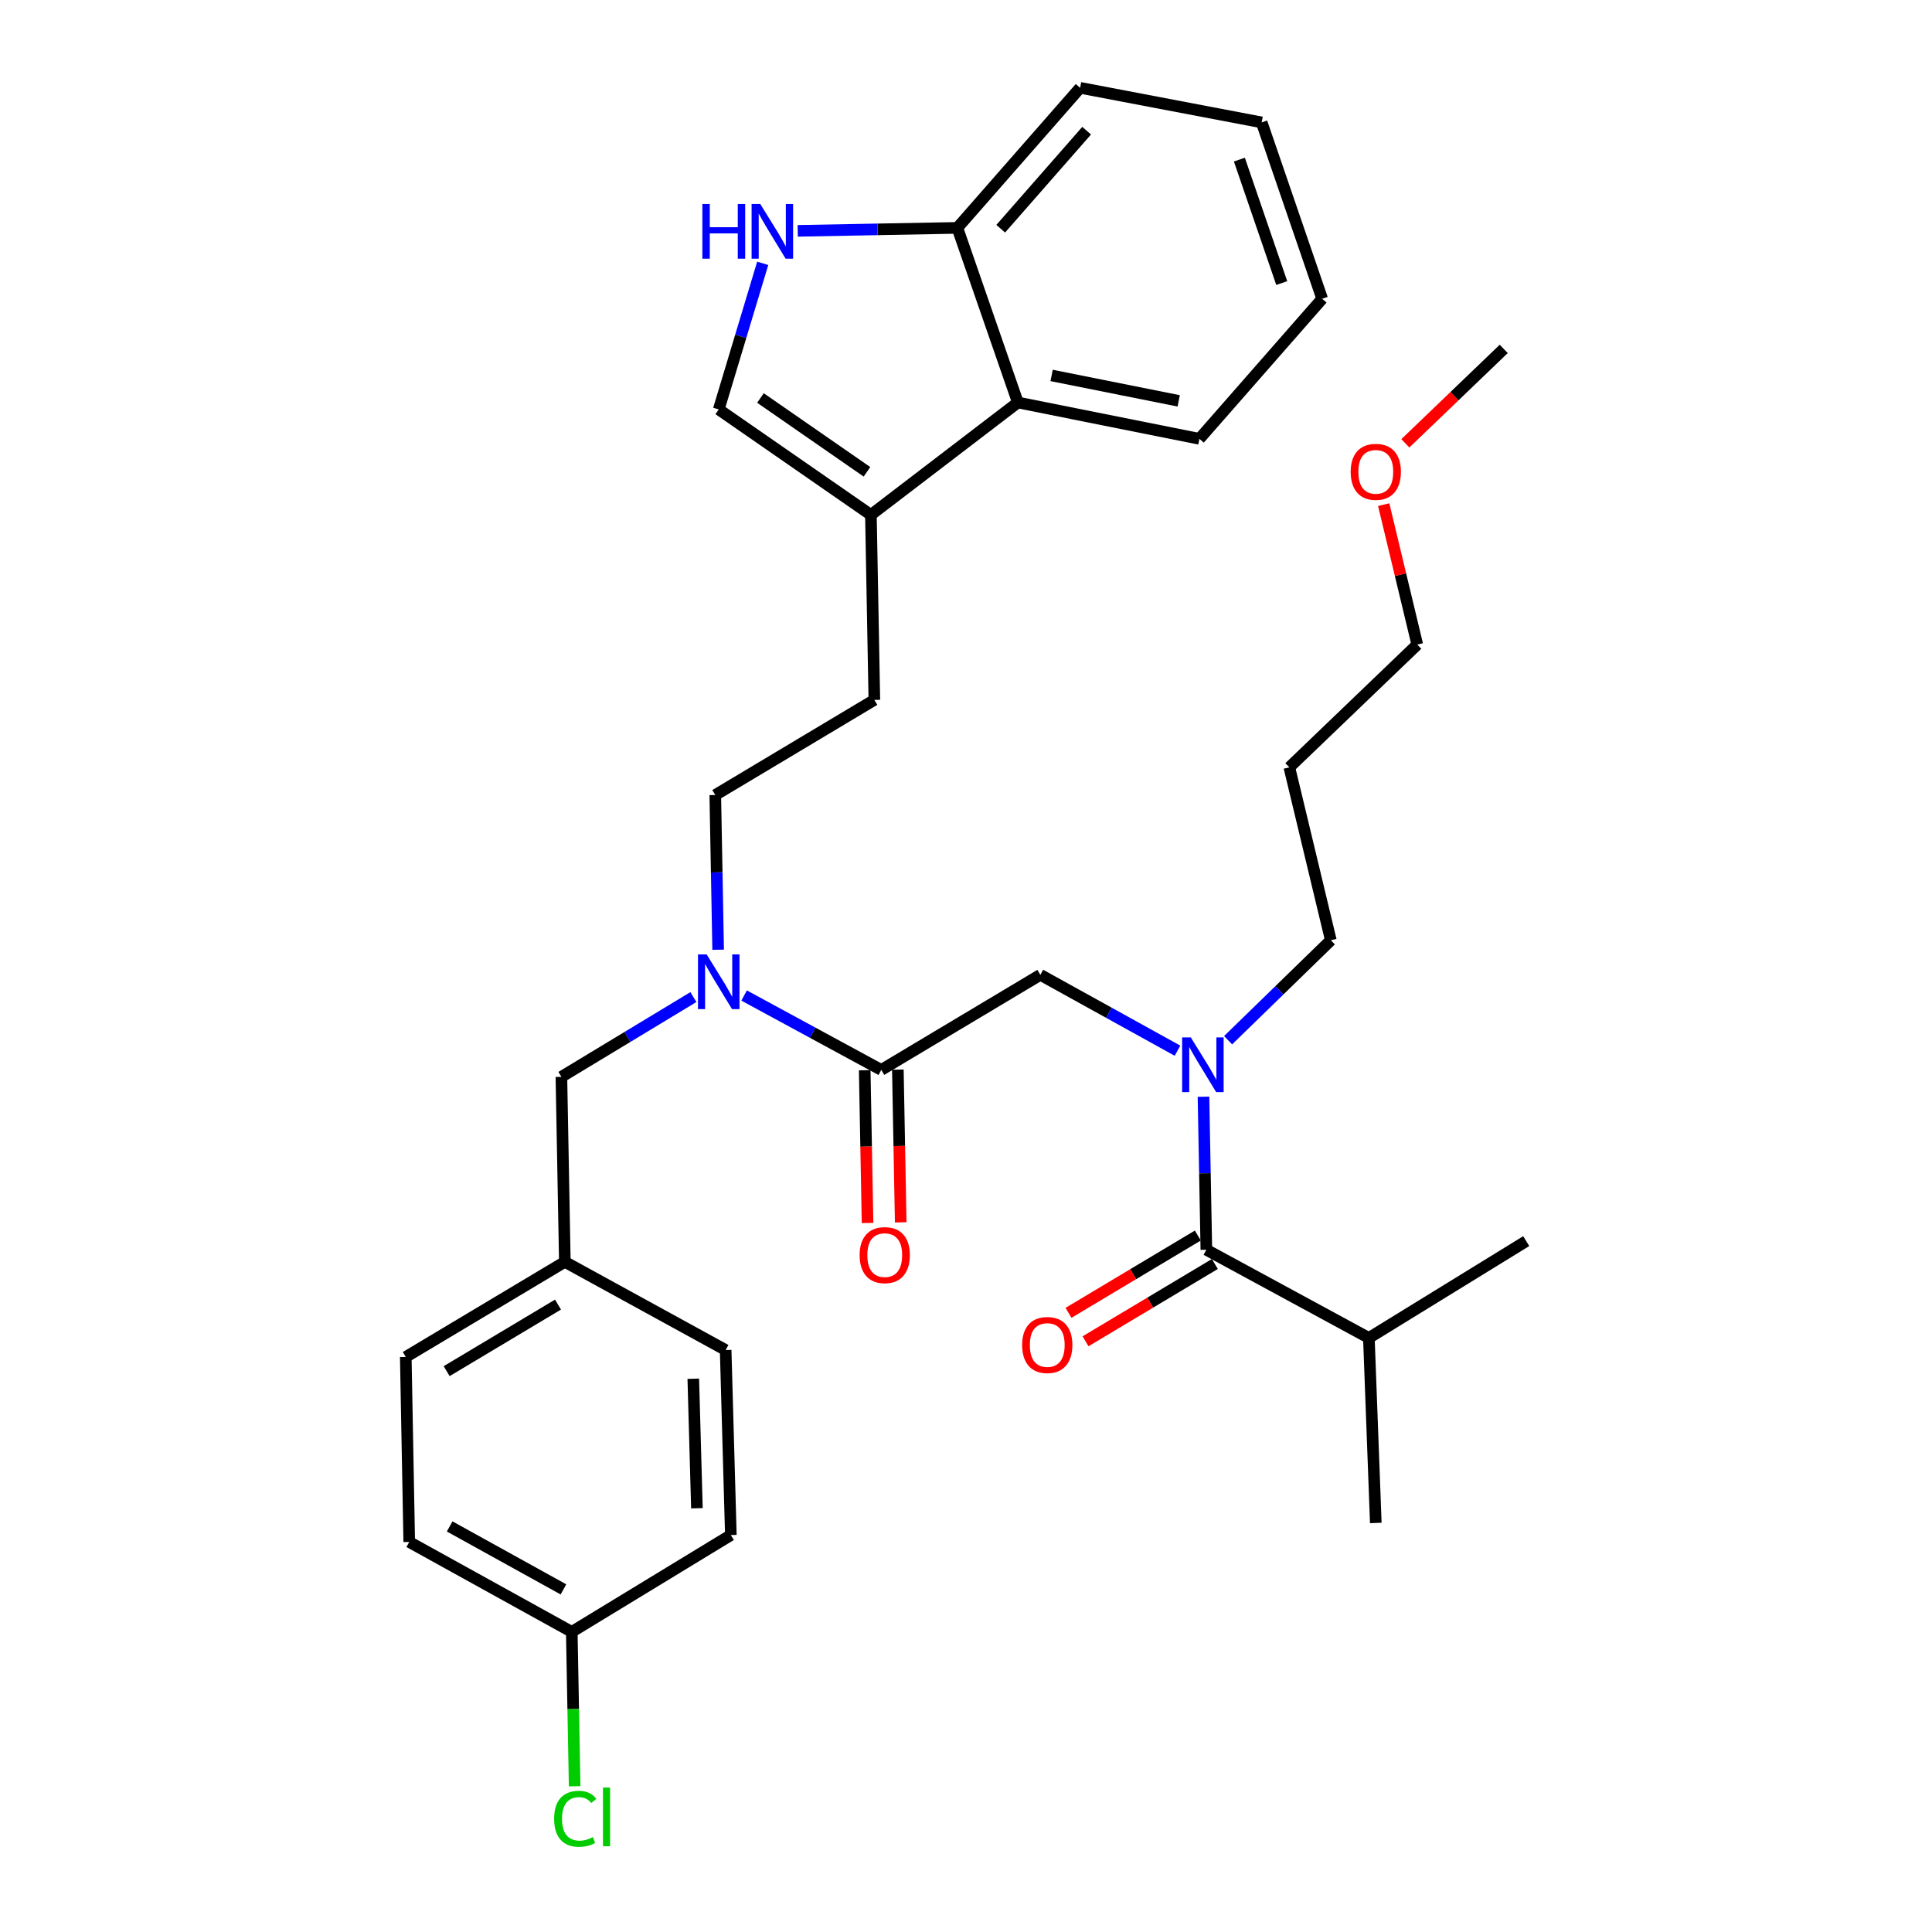 <?xml version='1.0' encoding='iso-8859-1'?>
<svg version='1.1' baseProfile='full'
              xmlns='http://www.w3.org/2000/svg'
                      xmlns:rdkit='http://www.rdkit.org/xml'
                      xmlns:xlink='http://www.w3.org/1999/xlink'
                  xml:space='preserve'
width='1000px' height='1000px' viewBox='0 0 1000 1000'>
<!-- END OF HEADER -->
<rect style='opacity:1.0;fill:#FFFFFF;stroke:none' width='1000' height='1000' x='0' y='0'> </rect>
<path class='bond-0' d='M 708.524,692.518 L 712.109,788.279' style='fill:none;fill-rule:evenodd;stroke:#000000;stroke-width:6px;stroke-linecap:butt;stroke-linejoin:miter;stroke-opacity:1' />
<path class='bond-1' d='M 708.524,692.518 L 789.973,642.401' style='fill:none;fill-rule:evenodd;stroke:#000000;stroke-width:6px;stroke-linecap:butt;stroke-linejoin:miter;stroke-opacity:1' />
<path class='bond-2' d='M 708.524,692.518 L 624.405,646.873' style='fill:none;fill-rule:evenodd;stroke:#000000;stroke-width:6px;stroke-linecap:butt;stroke-linejoin:miter;stroke-opacity:1' />
<path class='bond-3' d='M 538.484,504.571 L 573.976,524.206' style='fill:none;fill-rule:evenodd;stroke:#000000;stroke-width:6px;stroke-linecap:butt;stroke-linejoin:miter;stroke-opacity:1' />
<path class='bond-3' d='M 573.976,524.206 L 609.469,543.841' style='fill:none;fill-rule:evenodd;stroke:#0000FF;stroke-width:6px;stroke-linecap:butt;stroke-linejoin:miter;stroke-opacity:1' />
<path class='bond-4' d='M 538.484,504.571 L 456.148,553.791' style='fill:none;fill-rule:evenodd;stroke:#000000;stroke-width:6px;stroke-linecap:butt;stroke-linejoin:miter;stroke-opacity:1' />
<path class='bond-5' d='M 635.662,538.413 L 662.248,512.543' style='fill:none;fill-rule:evenodd;stroke:#0000FF;stroke-width:6px;stroke-linecap:butt;stroke-linejoin:miter;stroke-opacity:1' />
<path class='bond-5' d='M 662.248,512.543 L 688.834,486.673' style='fill:none;fill-rule:evenodd;stroke:#000000;stroke-width:6px;stroke-linecap:butt;stroke-linejoin:miter;stroke-opacity:1' />
<path class='bond-6' d='M 622.922,567.666 L 623.663,607.27' style='fill:none;fill-rule:evenodd;stroke:#0000FF;stroke-width:6px;stroke-linecap:butt;stroke-linejoin:miter;stroke-opacity:1' />
<path class='bond-6' d='M 623.663,607.27 L 624.405,646.873' style='fill:none;fill-rule:evenodd;stroke:#000000;stroke-width:6px;stroke-linecap:butt;stroke-linejoin:miter;stroke-opacity:1' />
<path class='bond-7' d='M 447.568,553.952 L 448.308,593.48' style='fill:none;fill-rule:evenodd;stroke:#000000;stroke-width:6px;stroke-linecap:butt;stroke-linejoin:miter;stroke-opacity:1' />
<path class='bond-7' d='M 448.308,593.48 L 449.048,633.008' style='fill:none;fill-rule:evenodd;stroke:#FF0000;stroke-width:6px;stroke-linecap:butt;stroke-linejoin:miter;stroke-opacity:1' />
<path class='bond-7' d='M 464.728,553.631 L 465.468,593.159' style='fill:none;fill-rule:evenodd;stroke:#000000;stroke-width:6px;stroke-linecap:butt;stroke-linejoin:miter;stroke-opacity:1' />
<path class='bond-7' d='M 465.468,593.159 L 466.208,632.687' style='fill:none;fill-rule:evenodd;stroke:#FF0000;stroke-width:6px;stroke-linecap:butt;stroke-linejoin:miter;stroke-opacity:1' />
<path class='bond-8' d='M 456.148,553.791 L 420.65,534.536' style='fill:none;fill-rule:evenodd;stroke:#000000;stroke-width:6px;stroke-linecap:butt;stroke-linejoin:miter;stroke-opacity:1' />
<path class='bond-8' d='M 420.65,534.536 L 385.152,515.28' style='fill:none;fill-rule:evenodd;stroke:#0000FF;stroke-width:6px;stroke-linecap:butt;stroke-linejoin:miter;stroke-opacity:1' />
<path class='bond-9' d='M 620.002,639.507 L 586.528,659.515' style='fill:none;fill-rule:evenodd;stroke:#000000;stroke-width:6px;stroke-linecap:butt;stroke-linejoin:miter;stroke-opacity:1' />
<path class='bond-9' d='M 586.528,659.515 L 553.055,679.523' style='fill:none;fill-rule:evenodd;stroke:#FF0000;stroke-width:6px;stroke-linecap:butt;stroke-linejoin:miter;stroke-opacity:1' />
<path class='bond-9' d='M 628.808,654.239 L 595.334,674.247' style='fill:none;fill-rule:evenodd;stroke:#000000;stroke-width:6px;stroke-linecap:butt;stroke-linejoin:miter;stroke-opacity:1' />
<path class='bond-9' d='M 595.334,674.247 L 561.861,694.255' style='fill:none;fill-rule:evenodd;stroke:#FF0000;stroke-width:6px;stroke-linecap:butt;stroke-linejoin:miter;stroke-opacity:1' />
<path class='bond-10' d='M 620.82,227.137 L 526.851,208.334' style='fill:none;fill-rule:evenodd;stroke:#000000;stroke-width:6px;stroke-linecap:butt;stroke-linejoin:miter;stroke-opacity:1' />
<path class='bond-10' d='M 610.092,207.487 L 544.314,194.324' style='fill:none;fill-rule:evenodd;stroke:#000000;stroke-width:6px;stroke-linecap:butt;stroke-linejoin:miter;stroke-opacity:1' />
<path class='bond-11' d='M 620.82,227.137 L 684.362,154.641' style='fill:none;fill-rule:evenodd;stroke:#000000;stroke-width:6px;stroke-linecap:butt;stroke-linejoin:miter;stroke-opacity:1' />
<path class='bond-12' d='M 684.362,154.641 L 653.039,63.352' style='fill:none;fill-rule:evenodd;stroke:#000000;stroke-width:6px;stroke-linecap:butt;stroke-linejoin:miter;stroke-opacity:1' />
<path class='bond-12' d='M 663.429,146.518 L 641.503,82.616' style='fill:none;fill-rule:evenodd;stroke:#000000;stroke-width:6px;stroke-linecap:butt;stroke-linejoin:miter;stroke-opacity:1' />
<path class='bond-13' d='M 653.039,63.352 L 559.07,45.455' style='fill:none;fill-rule:evenodd;stroke:#000000;stroke-width:6px;stroke-linecap:butt;stroke-linejoin:miter;stroke-opacity:1' />
<path class='bond-14' d='M 559.07,45.455 L 495.528,117.95' style='fill:none;fill-rule:evenodd;stroke:#000000;stroke-width:6px;stroke-linecap:butt;stroke-linejoin:miter;stroke-opacity:1' />
<path class='bond-14' d='M 562.446,67.642 L 517.966,118.389' style='fill:none;fill-rule:evenodd;stroke:#000000;stroke-width:6px;stroke-linecap:butt;stroke-linejoin:miter;stroke-opacity:1' />
<path class='bond-15' d='M 526.851,208.334 L 495.528,117.95' style='fill:none;fill-rule:evenodd;stroke:#000000;stroke-width:6px;stroke-linecap:butt;stroke-linejoin:miter;stroke-opacity:1' />
<path class='bond-16' d='M 526.851,208.334 L 450.78,266.507' style='fill:none;fill-rule:evenodd;stroke:#000000;stroke-width:6px;stroke-linecap:butt;stroke-linejoin:miter;stroke-opacity:1' />
<path class='bond-17' d='M 495.528,117.95 L 454.215,118.719' style='fill:none;fill-rule:evenodd;stroke:#000000;stroke-width:6px;stroke-linecap:butt;stroke-linejoin:miter;stroke-opacity:1' />
<path class='bond-17' d='M 454.215,118.719 L 412.901,119.489' style='fill:none;fill-rule:evenodd;stroke:#0000FF;stroke-width:6px;stroke-linecap:butt;stroke-linejoin:miter;stroke-opacity:1' />
<path class='bond-18' d='M 394.78,136.3 L 383.4,174.109' style='fill:none;fill-rule:evenodd;stroke:#0000FF;stroke-width:6px;stroke-linecap:butt;stroke-linejoin:miter;stroke-opacity:1' />
<path class='bond-18' d='M 383.4,174.109 L 372.02,211.919' style='fill:none;fill-rule:evenodd;stroke:#000000;stroke-width:6px;stroke-linecap:butt;stroke-linejoin:miter;stroke-opacity:1' />
<path class='bond-19' d='M 372.02,211.919 L 450.78,266.507' style='fill:none;fill-rule:evenodd;stroke:#000000;stroke-width:6px;stroke-linecap:butt;stroke-linejoin:miter;stroke-opacity:1' />
<path class='bond-19' d='M 393.611,206.001 L 448.743,244.213' style='fill:none;fill-rule:evenodd;stroke:#000000;stroke-width:6px;stroke-linecap:butt;stroke-linejoin:miter;stroke-opacity:1' />
<path class='bond-20' d='M 450.78,266.507 L 452.563,362.269' style='fill:none;fill-rule:evenodd;stroke:#000000;stroke-width:6px;stroke-linecap:butt;stroke-linejoin:miter;stroke-opacity:1' />
<path class='bond-21' d='M 452.563,362.269 L 370.227,411.499' style='fill:none;fill-rule:evenodd;stroke:#000000;stroke-width:6px;stroke-linecap:butt;stroke-linejoin:miter;stroke-opacity:1' />
<path class='bond-22' d='M 370.227,411.499 L 370.97,451.539' style='fill:none;fill-rule:evenodd;stroke:#000000;stroke-width:6px;stroke-linecap:butt;stroke-linejoin:miter;stroke-opacity:1' />
<path class='bond-22' d='M 370.97,451.539 L 371.712,491.579' style='fill:none;fill-rule:evenodd;stroke:#0000FF;stroke-width:6px;stroke-linecap:butt;stroke-linejoin:miter;stroke-opacity:1' />
<path class='bond-23' d='M 358.901,516.085 L 324.74,536.731' style='fill:none;fill-rule:evenodd;stroke:#0000FF;stroke-width:6px;stroke-linecap:butt;stroke-linejoin:miter;stroke-opacity:1' />
<path class='bond-23' d='M 324.74,536.731 L 290.58,557.376' style='fill:none;fill-rule:evenodd;stroke:#000000;stroke-width:6px;stroke-linecap:butt;stroke-linejoin:miter;stroke-opacity:1' />
<path class='bond-24' d='M 290.58,557.376 L 292.363,653.138' style='fill:none;fill-rule:evenodd;stroke:#000000;stroke-width:6px;stroke-linecap:butt;stroke-linejoin:miter;stroke-opacity:1' />
<path class='bond-25' d='M 292.363,653.138 L 210.027,702.358' style='fill:none;fill-rule:evenodd;stroke:#000000;stroke-width:6px;stroke-linecap:butt;stroke-linejoin:miter;stroke-opacity:1' />
<path class='bond-25' d='M 288.819,675.252 L 231.184,709.707' style='fill:none;fill-rule:evenodd;stroke:#000000;stroke-width:6px;stroke-linecap:butt;stroke-linejoin:miter;stroke-opacity:1' />
<path class='bond-26' d='M 292.363,653.138 L 375.595,698.782' style='fill:none;fill-rule:evenodd;stroke:#000000;stroke-width:6px;stroke-linecap:butt;stroke-linejoin:miter;stroke-opacity:1' />
<path class='bond-27' d='M 210.027,702.358 L 211.82,798.119' style='fill:none;fill-rule:evenodd;stroke:#000000;stroke-width:6px;stroke-linecap:butt;stroke-linejoin:miter;stroke-opacity:1' />
<path class='bond-28' d='M 211.82,798.119 L 295.948,844.66' style='fill:none;fill-rule:evenodd;stroke:#000000;stroke-width:6px;stroke-linecap:butt;stroke-linejoin:miter;stroke-opacity:1' />
<path class='bond-28' d='M 232.747,790.082 L 291.637,822.661' style='fill:none;fill-rule:evenodd;stroke:#000000;stroke-width:6px;stroke-linecap:butt;stroke-linejoin:miter;stroke-opacity:1' />
<path class='bond-29' d='M 295.948,844.66 L 378.284,794.544' style='fill:none;fill-rule:evenodd;stroke:#000000;stroke-width:6px;stroke-linecap:butt;stroke-linejoin:miter;stroke-opacity:1' />
<path class='bond-30' d='M 295.948,844.66 L 296.696,884.614' style='fill:none;fill-rule:evenodd;stroke:#000000;stroke-width:6px;stroke-linecap:butt;stroke-linejoin:miter;stroke-opacity:1' />
<path class='bond-30' d='M 296.696,884.614 L 297.444,924.567' style='fill:none;fill-rule:evenodd;stroke:#00CC00;stroke-width:6px;stroke-linecap:butt;stroke-linejoin:miter;stroke-opacity:1' />
<path class='bond-31' d='M 378.284,794.544 L 375.595,698.782' style='fill:none;fill-rule:evenodd;stroke:#000000;stroke-width:6px;stroke-linecap:butt;stroke-linejoin:miter;stroke-opacity:1' />
<path class='bond-31' d='M 360.724,780.661 L 358.842,713.628' style='fill:none;fill-rule:evenodd;stroke:#000000;stroke-width:6px;stroke-linecap:butt;stroke-linejoin:miter;stroke-opacity:1' />
<path class='bond-32' d='M 688.834,486.673 L 667.361,397.177' style='fill:none;fill-rule:evenodd;stroke:#000000;stroke-width:6px;stroke-linecap:butt;stroke-linejoin:miter;stroke-opacity:1' />
<path class='bond-33' d='M 667.361,397.177 L 733.582,333.635' style='fill:none;fill-rule:evenodd;stroke:#000000;stroke-width:6px;stroke-linecap:butt;stroke-linejoin:miter;stroke-opacity:1' />
<path class='bond-34' d='M 733.582,333.635 L 724.892,297.417' style='fill:none;fill-rule:evenodd;stroke:#000000;stroke-width:6px;stroke-linecap:butt;stroke-linejoin:miter;stroke-opacity:1' />
<path class='bond-34' d='M 724.892,297.417 L 716.202,261.199' style='fill:none;fill-rule:evenodd;stroke:#FF0000;stroke-width:6px;stroke-linecap:butt;stroke-linejoin:miter;stroke-opacity:1' />
<path class='bond-35' d='M 727.403,229.462 L 752.867,205.029' style='fill:none;fill-rule:evenodd;stroke:#FF0000;stroke-width:6px;stroke-linecap:butt;stroke-linejoin:miter;stroke-opacity:1' />
<path class='bond-35' d='M 752.867,205.029 L 778.33,180.596' style='fill:none;fill-rule:evenodd;stroke:#000000;stroke-width:6px;stroke-linecap:butt;stroke-linejoin:miter;stroke-opacity:1' />
<path  class='atom-2' d='M 616.352 536.952
L 625.632 551.952
Q 626.552 553.432, 628.032 556.112
Q 629.512 558.792, 629.592 558.952
L 629.592 536.952
L 633.352 536.952
L 633.352 565.272
L 629.472 565.272
L 619.512 548.872
Q 618.352 546.952, 617.112 544.752
Q 615.912 542.552, 615.552 541.872
L 615.552 565.272
L 611.872 565.272
L 611.872 536.952
L 616.352 536.952
' fill='#0000FF'/>
<path  class='atom-4' d='M 444.941 649.642
Q 444.941 642.842, 448.301 639.042
Q 451.661 635.242, 457.941 635.242
Q 464.221 635.242, 467.581 639.042
Q 470.941 642.842, 470.941 649.642
Q 470.941 656.522, 467.541 660.442
Q 464.141 664.322, 457.941 664.322
Q 451.701 664.322, 448.301 660.442
Q 444.941 656.562, 444.941 649.642
M 457.941 661.122
Q 462.261 661.122, 464.581 658.242
Q 466.941 655.322, 466.941 649.642
Q 466.941 644.082, 464.581 641.282
Q 462.261 638.442, 457.941 638.442
Q 453.621 638.442, 451.261 641.242
Q 448.941 644.042, 448.941 649.642
Q 448.941 655.362, 451.261 658.242
Q 453.621 661.122, 457.941 661.122
' fill='#FF0000'/>
<path  class='atom-6' d='M 529.059 696.173
Q 529.059 689.373, 532.419 685.573
Q 535.779 681.773, 542.059 681.773
Q 548.339 681.773, 551.699 685.573
Q 555.059 689.373, 555.059 696.173
Q 555.059 703.053, 551.659 706.973
Q 548.259 710.853, 542.059 710.853
Q 535.819 710.853, 532.419 706.973
Q 529.059 703.093, 529.059 696.173
M 542.059 707.653
Q 546.379 707.653, 548.699 704.773
Q 551.059 701.853, 551.059 696.173
Q 551.059 690.613, 548.699 687.813
Q 546.379 684.973, 542.059 684.973
Q 537.739 684.973, 535.379 687.773
Q 533.059 690.573, 533.059 696.173
Q 533.059 701.893, 535.379 704.773
Q 537.739 707.653, 542.059 707.653
' fill='#FF0000'/>
<path  class='atom-15' d='M 363.547 105.573
L 367.387 105.573
L 367.387 117.613
L 381.867 117.613
L 381.867 105.573
L 385.707 105.573
L 385.707 133.893
L 381.867 133.893
L 381.867 120.813
L 367.387 120.813
L 367.387 133.893
L 363.547 133.893
L 363.547 105.573
' fill='#0000FF'/>
<path  class='atom-15' d='M 393.507 105.573
L 402.787 120.573
Q 403.707 122.053, 405.187 124.733
Q 406.667 127.413, 406.747 127.573
L 406.747 105.573
L 410.507 105.573
L 410.507 133.893
L 406.627 133.893
L 396.667 117.493
Q 395.507 115.573, 394.267 113.373
Q 393.067 111.173, 392.707 110.493
L 392.707 133.893
L 389.027 133.893
L 389.027 105.573
L 393.507 105.573
' fill='#0000FF'/>
<path  class='atom-20' d='M 365.76 493.996
L 375.04 508.996
Q 375.96 510.476, 377.44 513.156
Q 378.92 515.836, 379 515.996
L 379 493.996
L 382.76 493.996
L 382.76 522.316
L 378.88 522.316
L 368.92 505.916
Q 367.76 503.996, 366.52 501.796
Q 365.32 499.596, 364.96 498.916
L 364.96 522.316
L 361.28 522.316
L 361.28 493.996
L 365.76 493.996
' fill='#0000FF'/>
<path  class='atom-28' d='M 286.821 941.402
Q 286.821 934.362, 290.101 930.682
Q 293.421 926.962, 299.701 926.962
Q 305.541 926.962, 308.661 931.082
L 306.021 933.242
Q 303.741 930.242, 299.701 930.242
Q 295.421 930.242, 293.141 933.122
Q 290.901 935.962, 290.901 941.402
Q 290.901 947.002, 293.221 949.882
Q 295.581 952.762, 300.141 952.762
Q 303.261 952.762, 306.901 950.882
L 308.021 953.882
Q 306.541 954.842, 304.301 955.402
Q 302.061 955.962, 299.581 955.962
Q 293.421 955.962, 290.101 952.202
Q 286.821 948.442, 286.821 941.402
' fill='#00CC00'/>
<path  class='atom-28' d='M 312.101 925.242
L 315.781 925.242
L 315.781 955.602
L 312.101 955.602
L 312.101 925.242
' fill='#00CC00'/>
<path  class='atom-32' d='M 699.109 244.218
Q 699.109 237.418, 702.469 233.618
Q 705.829 229.818, 712.109 229.818
Q 718.389 229.818, 721.749 233.618
Q 725.109 237.418, 725.109 244.218
Q 725.109 251.098, 721.709 255.018
Q 718.309 258.898, 712.109 258.898
Q 705.869 258.898, 702.469 255.018
Q 699.109 251.138, 699.109 244.218
M 712.109 255.698
Q 716.429 255.698, 718.749 252.818
Q 721.109 249.898, 721.109 244.218
Q 721.109 238.658, 718.749 235.858
Q 716.429 233.018, 712.109 233.018
Q 707.789 233.018, 705.429 235.818
Q 703.109 238.618, 703.109 244.218
Q 703.109 249.938, 705.429 252.818
Q 707.789 255.698, 712.109 255.698
' fill='#FF0000'/>
</svg>
